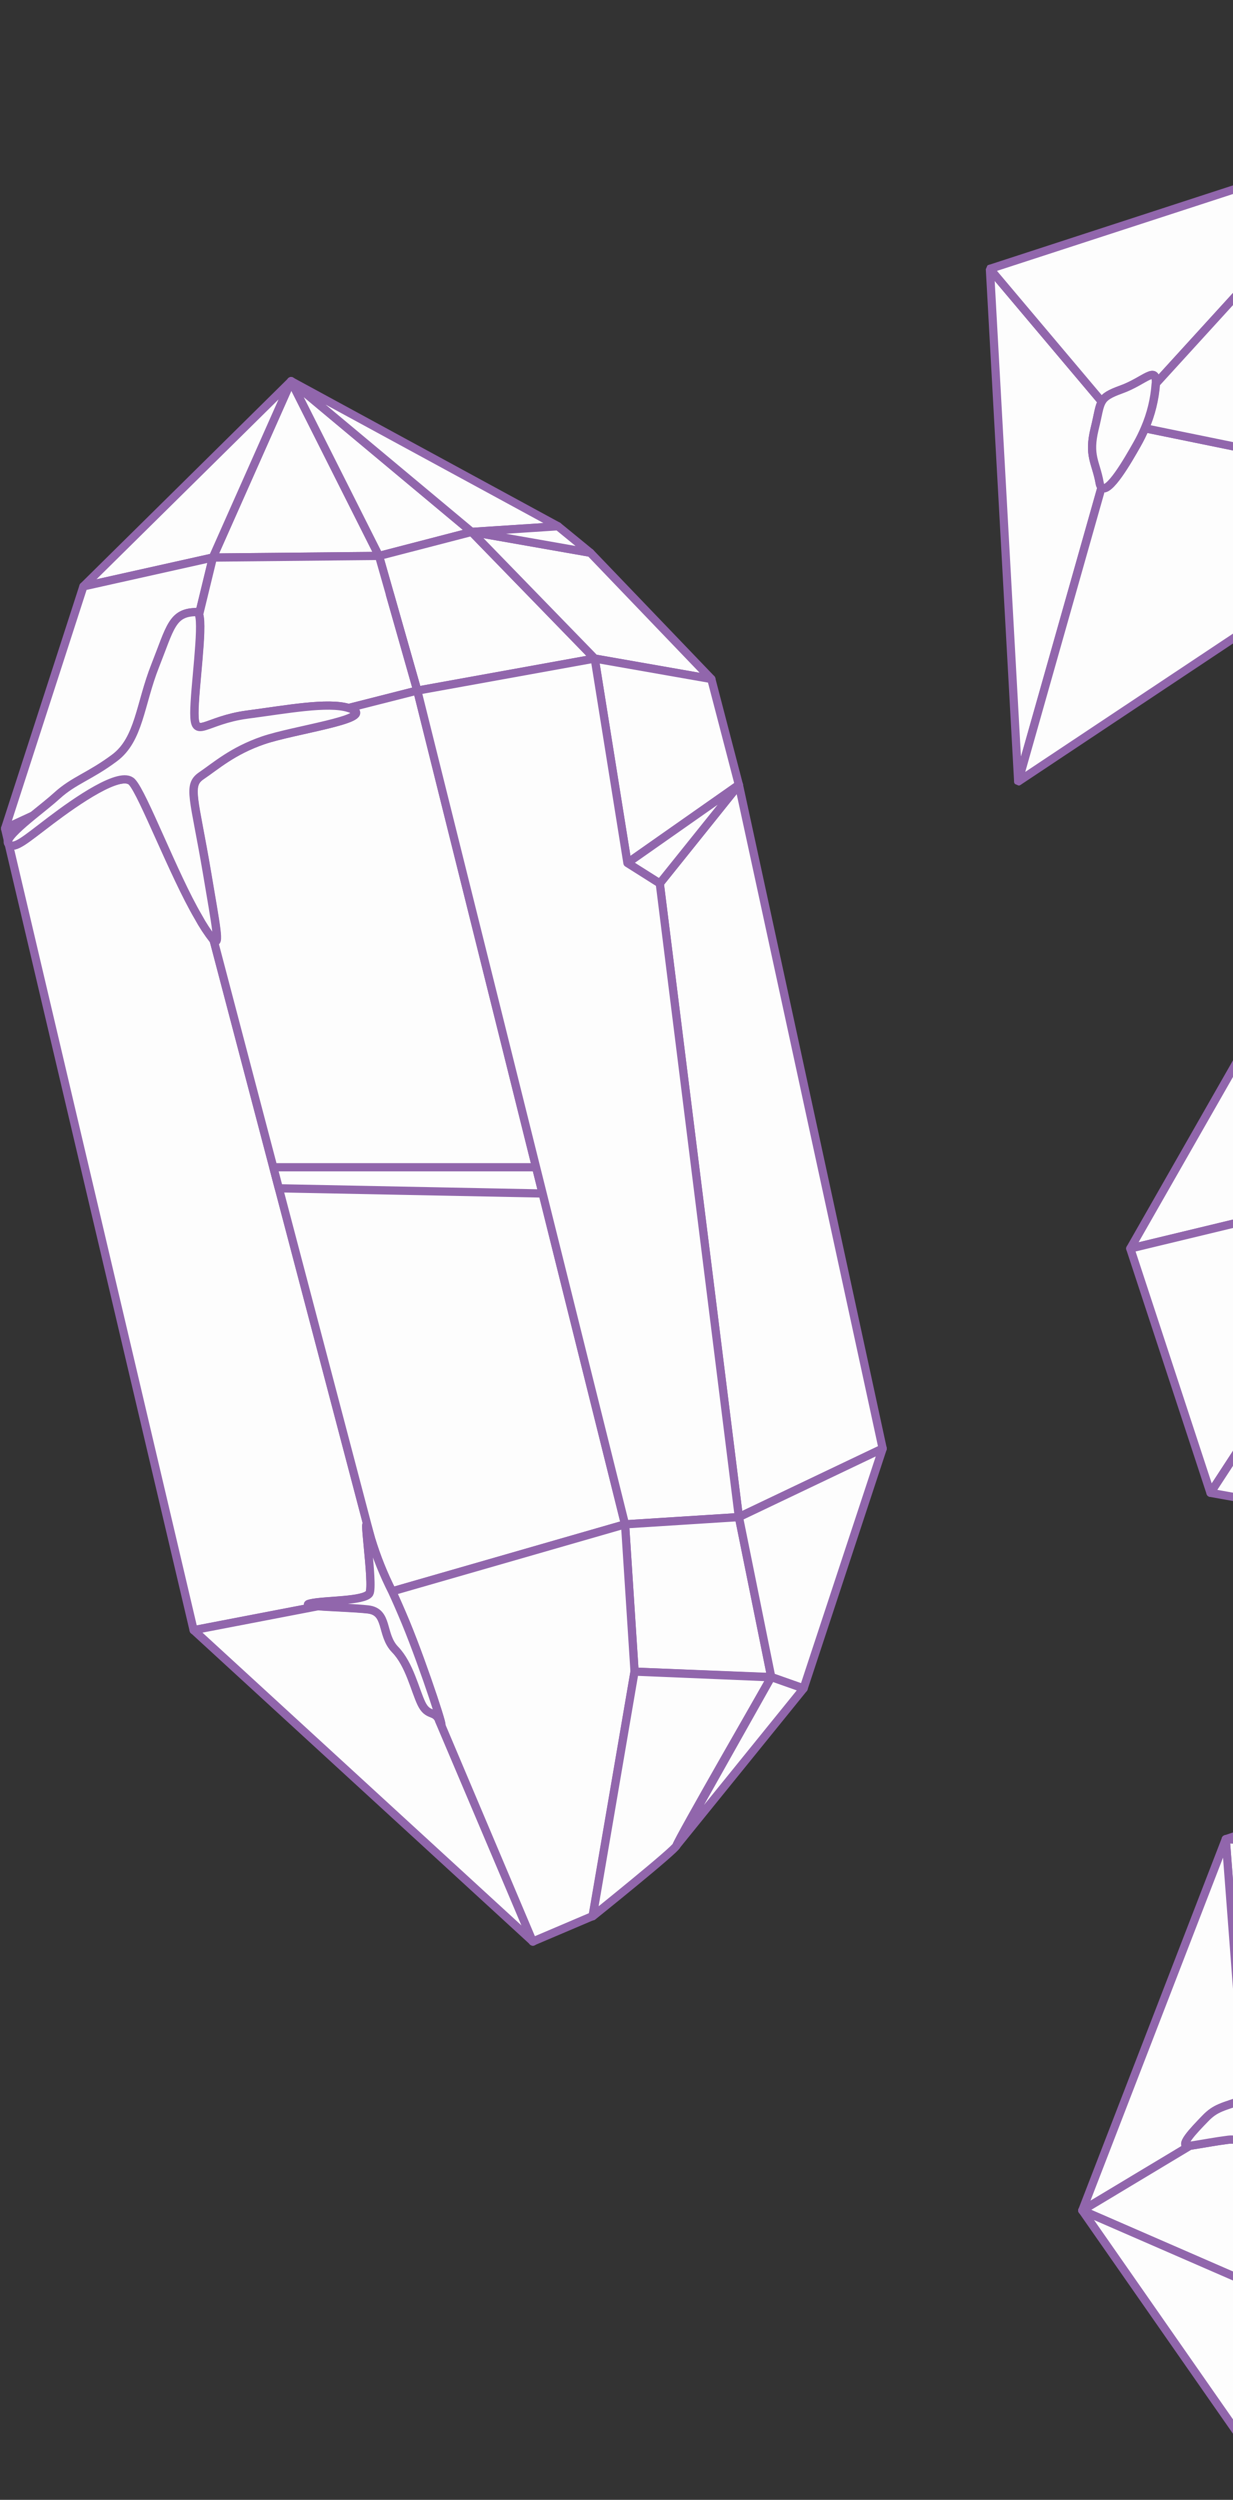 <svg width="150" height="304" viewBox="0 0 150 304" fill="none" xmlns="http://www.w3.org/2000/svg">
<rect x="0" y="0" width="150" height="304" fill="#333333" stroke="none"/>
<g clip-path="url(#clip0_12_2378)">
<path d="M134.041 48.843C133.67 49.499 133.595 50.433 133.175 52.127C132.361 55.432 133.308 56.168 133.778 58.7C133.8 58.905 133.878 59.1 134.003 59.265L123.868 95.022L120.426 32.696L134.041 48.843Z" fill="#FDFDFD" stroke="#9166AC" stroke-linecap="round" stroke-linejoin="round"/>
<path d="M134.011 59.278C134.864 60.114 137.256 55.942 138.316 54.069C138.683 53.427 139.011 52.764 139.298 52.083L173.43 59.063L171.926 63.065L123.877 95.035L134.011 59.278Z" fill="#FDFDFD" stroke="#9166AC" stroke-linecap="round" stroke-linejoin="round"/>
<path d="M120.426 32.696L167.244 17.454L140.613 46.659C140.725 44.364 139.25 46.353 136.394 47.373C135 47.879 134.388 48.234 134.045 48.845L120.426 32.696Z" fill="#FDFDFD" stroke="#9166AC" stroke-linecap="round" stroke-linejoin="round"/>
<path d="M140.609 46.657L167.244 17.454L173.43 59.063L139.298 52.083C140.037 50.377 140.486 48.56 140.625 46.706C140.625 46.706 140.613 46.668 140.609 46.657Z" fill="#FDFDFD" stroke="#9166AC" stroke-linecap="round" stroke-linejoin="round"/>
<path d="M134.041 48.843C134.384 48.232 134.996 47.877 136.39 47.371C139.246 46.351 140.726 44.35 140.609 46.657C140.609 46.657 140.609 46.657 140.593 46.693C140.46 48.547 140.017 50.367 139.282 52.076C138.995 52.757 138.667 53.42 138.3 54.062C137.235 55.947 134.842 60.123 133.995 59.271C133.871 59.107 133.793 58.911 133.771 58.706C133.314 56.166 132.365 55.443 133.168 52.133C133.595 50.433 133.67 49.499 134.041 48.843Z" fill="#FDFDFD" stroke="#9166AC" stroke-linecap="round" stroke-linejoin="round"/>
</g>
<g clip-path="url(#clip1_12_2378)">
<path d="M149.118 223.663L207.113 204.404L186.026 221.985C186.365 220.52 183.802 221.67 181.365 222.613C179.68 223.282 179.174 223.951 178.901 225.088L149.118 223.663Z" fill="#FDFDFD" stroke="#9166AC" stroke-linecap="round" stroke-linejoin="round"/>
<path d="M178.622 226.773C178.482 227.629 178.695 228.11 179.088 228.384L154.125 254.237C154.538 252.826 154.504 254.237 151.635 255.233L151.521 255.274L149.118 223.663L178.941 225.088C178.805 225.643 178.699 226.206 178.622 226.773Z" fill="#FDFDFD" stroke="#9166AC" stroke-linecap="round" stroke-linejoin="round"/>
<path d="M131.666 268.808L149.118 223.663L151.522 255.274C148.745 256.223 147.886 256.31 146.608 257.647C145.329 258.985 143.145 261.198 144.757 260.944L131.666 268.808Z" fill="#FDFDFD" stroke="#9166AC" stroke-linecap="round" stroke-linejoin="round"/>
<path d="M131.666 268.808L144.757 260.944C146.401 260.69 147.846 260.403 149.417 260.209C150.989 260.015 150.376 261.198 151.641 259.493V277.502L131.666 268.808Z" fill="#FDFDFD" stroke="#9166AC" stroke-linecap="round" stroke-linejoin="round"/>
<path d="M155.563 303.067L131.672 268.808L151.635 277.495L155.563 303.067Z" fill="#FDFDFD" stroke="#9166AC" stroke-linecap="round" stroke-linejoin="round"/>
<path d="M146.608 257.647C147.886 256.31 148.745 256.223 151.522 255.274L151.641 255.227C154.511 254.244 154.545 252.819 154.132 254.23C153.599 256.112 152.757 257.89 151.641 259.493C150.383 261.198 151.016 260.008 149.437 260.209C147.859 260.409 146.421 260.69 144.777 260.944C143.145 261.198 145.309 258.985 146.608 257.647Z" fill="#FDFDFD" stroke="#9166AC" stroke-linecap="round" stroke-linejoin="round"/>
</g>
<g clip-path="url(#clip2_12_2378)">
<path d="M163.444 128.614L155.711 119.951L137.504 151.831L152.495 148.218L163.444 128.614Z" fill="#FDFDFD" stroke="#9166AC" stroke-linecap="round" stroke-linejoin="round"/>
<path d="M154.401 170.593L152.495 148.218L137.504 151.831L147.263 181.539L154.401 170.593Z" fill="#FDFDFD" stroke="#9166AC" stroke-linecap="round" stroke-linejoin="round"/>
<path d="M147.263 181.539L156.664 183.226L154.401 170.593L147.263 181.539Z" fill="#FDFDFD" stroke="#9166AC" stroke-linecap="round" stroke-linejoin="round"/>
</g>
<g clip-path="url(#clip3_12_2378)">
<path d="M35.417 46.355L46.108 67.608L25.888 67.8L35.417 46.355Z" fill="#FDFDFD" stroke="#9166AC" stroke-linecap="round" stroke-linejoin="round"/>
<path d="M10.147 71.312L25.888 67.8L35.417 46.355L10.147 71.312Z" fill="#FDFDFD" stroke="#9166AC" stroke-linecap="round" stroke-linejoin="round"/>
<path d="M57.378 64.684L35.417 46.355L46.108 67.608L57.378 64.684Z" fill="#FDFDFD" stroke="#9166AC" stroke-linecap="round" stroke-linejoin="round"/>
<path d="M72.348 80.084L50.77 83.986L47.435 72.285L46.101 67.608L57.378 64.684L72.348 80.084Z" fill="#FDFDFD" stroke="#9166AC" stroke-linecap="round" stroke-linejoin="round"/>
<path d="M0.618 100.755L10.147 71.312L25.888 67.8L24.209 74.713C24.141 74.54 24.06 74.434 23.943 74.434C20.936 74.434 20.738 76.293 18.891 80.963C17.045 85.634 16.946 89.933 13.951 92.169C10.956 94.405 9.01 94.907 6.954 96.753C6.194 97.447 5.101 98.32 4.014 99.188L0.618 100.755Z" fill="#FDFDFD" stroke="#9166AC" stroke-linecap="round" stroke-linejoin="round"/>
<path d="M50.764 83.98L42.427 86.099C39.907 85.318 34.825 86.272 30.075 86.904C24.931 87.598 23.659 90.032 23.659 86.718C23.659 83.751 24.758 76.274 24.221 74.719L25.901 67.806L46.108 67.602L47.441 72.279L50.764 83.98Z" fill="#FDFDFD" stroke="#9166AC" stroke-linecap="round" stroke-linejoin="round"/>
<path d="M1.062 102.65C1.748 103.344 3.125 102.068 6.176 99.776C9.226 97.484 14.735 93.631 16.057 95.093C17.378 96.555 21.121 106.404 24.128 111.471C24.666 112.465 25.286 113.412 25.981 114.302L44.934 186.35C43.829 182.125 45.552 192.761 44.934 193.746C44.317 194.731 39.444 194.576 37.752 194.985C37.066 195.14 37.659 195.245 38.765 195.325L23.56 198.249L1.062 102.65Z" fill="#FDFDFD" stroke="#9166AC" stroke-linecap="round" stroke-linejoin="round"/>
<path d="M0.618 100.755L4.002 99.188C2.532 100.426 1.167 101.597 0.97 102.254L0.618 100.755Z" fill="#FDFDFD" stroke="#9166AC" stroke-linecap="round" stroke-linejoin="round"/>
<path d="M76.041 185.371L47.707 193.523C46.67 191.468 45.813 189.327 45.144 187.124C45.076 186.882 45.002 186.635 44.934 186.368L33.923 144.506L33.731 143.781L25.981 114.302C26.821 115.194 26.308 112.722 25.209 106.212C23.647 96.957 22.776 95.496 24.523 94.325C26.271 93.154 28.315 91.296 32.008 90.032C35.702 88.768 45.224 87.492 42.995 86.315C42.814 86.222 42.623 86.147 42.427 86.092L50.764 83.974L65.215 141.942L66.012 145.132L76.041 185.371Z" fill="#FDFDFD" stroke="#9166AC" stroke-linecap="round" stroke-linejoin="round"/>
<path d="M0.97 102.254C1.167 101.597 2.532 100.395 4.002 99.188C5.064 98.32 6.182 97.447 6.941 96.753C8.979 94.895 10.925 94.418 13.938 92.169C16.952 89.921 17.026 85.64 18.879 80.963C20.732 76.287 20.923 74.434 23.931 74.434C24.048 74.434 24.128 74.54 24.196 74.713C24.734 76.274 23.64 83.745 23.64 86.718C23.64 90.026 24.913 87.598 30.051 86.904C34.812 86.284 39.895 85.312 42.402 86.099C42.601 86.151 42.794 86.226 42.977 86.322C45.206 87.492 35.683 88.762 31.99 90.038C28.297 91.314 26.253 93.135 24.499 94.331C22.745 95.526 23.628 96.964 25.191 106.218C26.284 112.735 26.796 115.206 25.956 114.314C25.261 113.424 24.642 112.477 24.104 111.483C21.133 106.404 17.434 96.53 16.057 95.093C14.68 93.656 9.264 97.434 6.176 99.776C3.088 102.117 1.748 103.344 1.062 102.65L0.97 102.254Z" fill="#FDFDFD" stroke="#9166AC" stroke-linecap="round" stroke-linejoin="round"/>
<path d="M0.97 102.254L1.062 102.65L1.013 102.607C0.973 102.558 0.948 102.499 0.94 102.437C0.933 102.374 0.943 102.311 0.97 102.254Z" fill="#FDFDFD" stroke="#9166AC" stroke-linecap="round" stroke-linejoin="round"/>
<path d="M35.417 46.355L67.877 63.997L57.378 64.684L35.417 46.355Z" fill="#FDFDFD" stroke="#9166AC" stroke-linecap="round" stroke-linejoin="round"/>
<path d="M72.348 80.084L86.54 82.574L71.811 67.218L57.378 64.684L72.348 80.084Z" fill="#FDFDFD" stroke="#9166AC" stroke-linecap="round" stroke-linejoin="round"/>
<path d="M67.877 63.997L71.811 67.218L57.378 64.684L67.877 63.997Z" fill="#FDFDFD" stroke="#9166AC" stroke-linecap="round" stroke-linejoin="round"/>
<path d="M89.887 95.44L76.331 104.948L72.348 80.084L86.533 82.574L89.887 95.44Z" fill="#FDFDFD" stroke="#9166AC" stroke-linecap="round" stroke-linejoin="round"/>
<path d="M107.382 176.16L89.887 184.491L80.265 107.432L89.887 95.44L107.382 176.16Z" fill="#FDFDFD" stroke="#9166AC" stroke-linecap="round" stroke-linejoin="round"/>
<path d="M89.887 95.44L80.265 107.432L76.331 104.948L89.887 95.44Z" fill="#FDFDFD" stroke="#9166AC" stroke-linecap="round" stroke-linejoin="round"/>
<path d="M66.012 145.138L33.923 144.506L33.731 143.781L33.256 141.948H65.215L66.012 145.138Z" fill="#FDFDFD" stroke="#9166AC" stroke-linecap="round" stroke-linejoin="round"/>
<path d="M89.887 184.491L76.041 185.371L66.012 145.138L65.215 141.948L50.764 83.98L47.435 72.285L50.77 83.986L72.348 80.084L76.331 104.948L80.265 107.432L89.887 184.491Z" fill="#FDFDFD" stroke="#9166AC" stroke-linecap="round" stroke-linejoin="round"/>
<path d="M77.202 203.285V203.279L76.041 185.371L89.887 184.491L93.827 203.942L77.202 203.285Z" fill="#FDFDFD" stroke="#9166AC" stroke-linecap="round" stroke-linejoin="round"/>
<path d="M23.56 198.237L38.765 195.313C40.42 195.443 43.236 195.524 44.749 195.697C47.269 195.988 46.299 198.794 48.053 200.578C49.807 202.362 50.474 205.534 51.258 207.151C52.042 208.767 52.864 207.968 53.401 209.152C53.401 209.152 53.401 209.189 53.401 209.201L64.844 236.116L23.56 198.237Z" fill="#FDFDFD" stroke="#9166AC" stroke-linecap="round" stroke-linejoin="round"/>
<path d="M47.713 193.523L76.041 185.371L77.196 203.279L72.088 233.013L64.807 236.11L53.426 209.201C54.617 212.02 51.641 202.821 49.356 197.289C48.714 195.747 48.17 194.551 47.713 193.523Z" fill="#FDFDFD" stroke="#9166AC" stroke-linecap="round" stroke-linejoin="round"/>
<path d="M107.382 176.154L97.761 205.33L93.827 203.942L89.893 184.491L107.382 176.154Z" fill="#FDFDFD" stroke="#9166AC" stroke-linecap="round" stroke-linejoin="round"/>
<path d="M72.107 233.037C72.107 233.037 82.309 224.848 82.309 224.415C82.309 223.981 93.827 203.973 93.827 203.973L77.196 203.279L72.107 233.037Z" fill="#FDFDFD" stroke="#9166AC" stroke-linecap="round" stroke-linejoin="round"/>
<path d="M97.761 205.33L82.309 224.415L93.827 203.942L97.761 205.33Z" fill="#FDFDFD" stroke="#9166AC" stroke-linecap="round" stroke-linejoin="round"/>
<path d="M44.934 193.783C45.552 192.798 43.829 182.162 44.934 186.387L45.144 187.149C45.812 189.353 46.672 191.494 47.713 193.548C48.189 194.576 48.714 195.771 49.356 197.314C51.641 202.846 54.618 212.044 53.426 209.226C53.426 209.226 53.426 209.189 53.426 209.176C52.888 207.993 52.048 208.767 51.283 207.175C50.517 205.584 49.825 202.406 48.078 200.603C46.33 198.801 47.293 196.013 44.774 195.722C43.261 195.548 40.451 195.468 38.789 195.338C37.684 195.257 37.091 195.152 37.777 194.997C39.444 194.588 44.304 194.737 44.934 193.783Z" fill="#FDFDFD" stroke="#9166AC" stroke-linecap="round" stroke-linejoin="round"/>
</g>
<defs>
<clipPath id="clip0_12_2378">
<rect width="60.173" height="89.268" fill="white" transform="translate(133.064 2.265) rotate(23.301)"/>
</clipPath>
<clipPath id="clip1_12_2378">
<rect width="87" height="100" fill="white" transform="translate(131 203.735)"/>
</clipPath>
<clipPath id="clip2_12_2378">
<rect width="68" height="75" fill="white" transform="translate(137 108.735)"/>
</clipPath>
<clipPath id="clip3_12_2378">
<rect width="108" height="191" fill="white" transform="translate(0 45.736)"/>
</clipPath>
</defs>
</svg>
